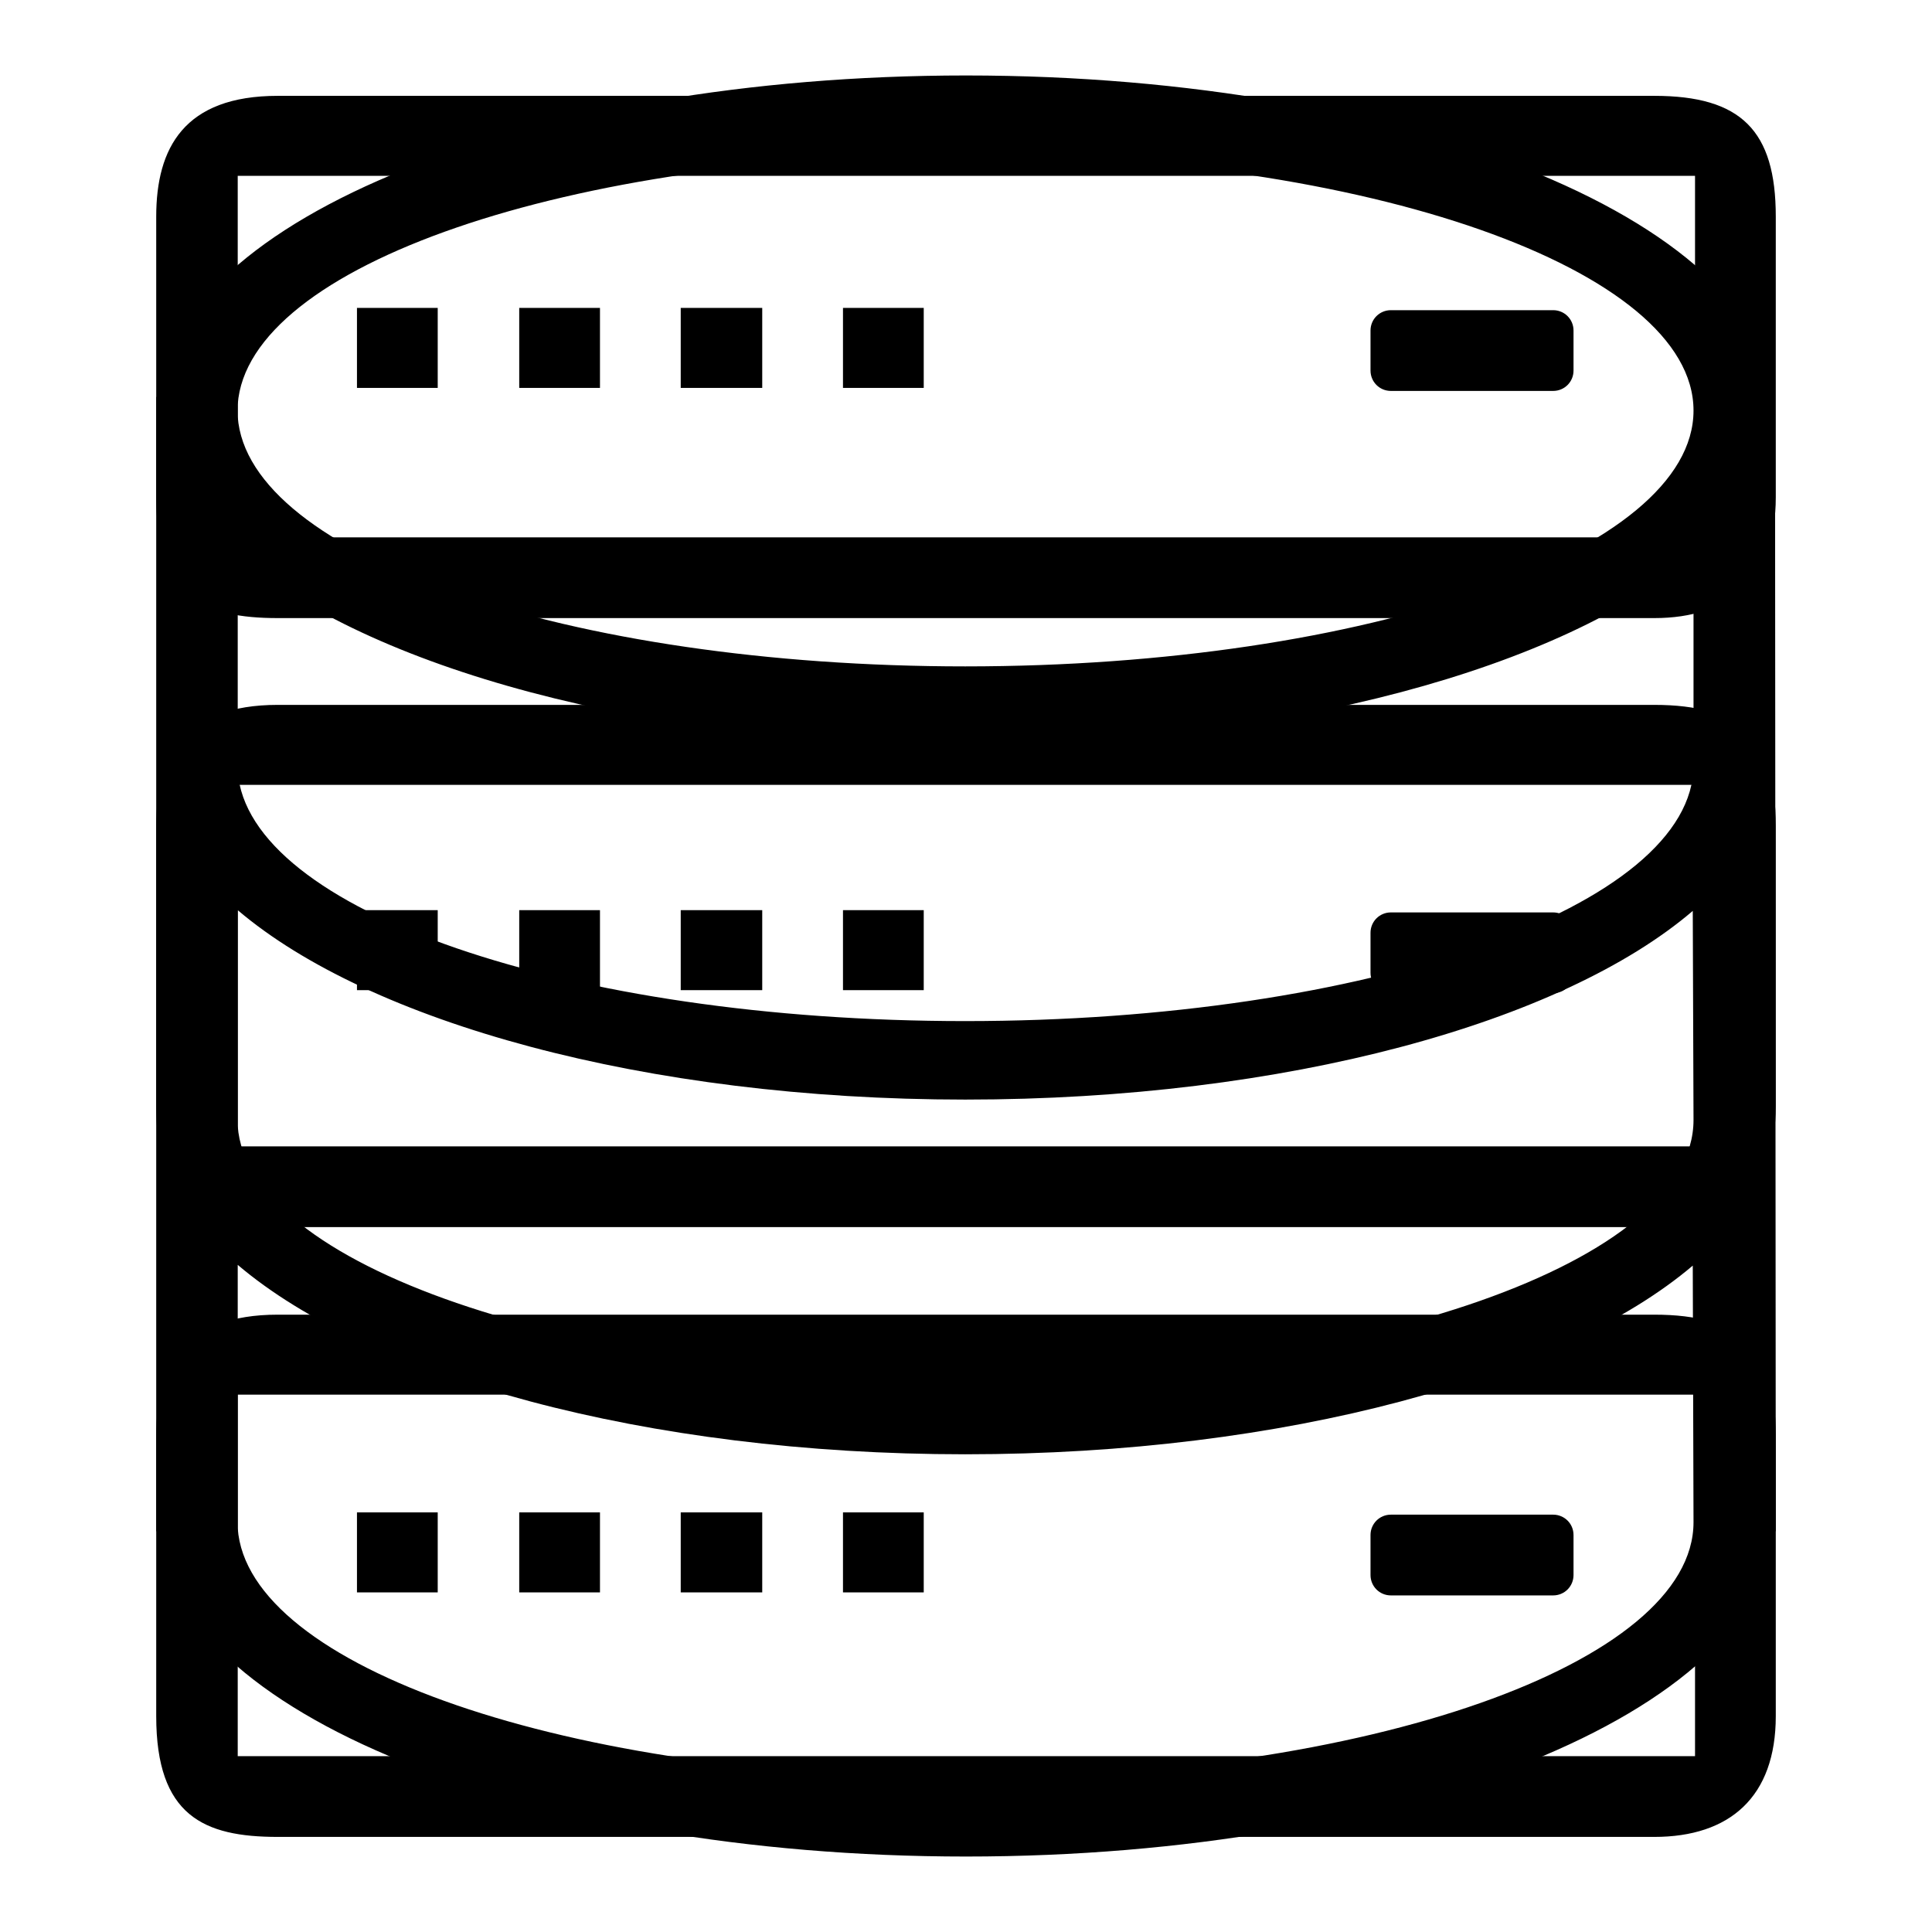 <?xml version="1.0" encoding="utf-8"?>
<!-- Svg Vector Icons : http://www.onlinewebfonts.com/icon -->
<!DOCTYPE svg PUBLIC "-//W3C//DTD SVG 1.1//EN" "http://www.w3.org/Graphics/SVG/1.1/DTD/svg11.dtd">
<svg version="1.1" xmlns="http://www.w3.org/2000/svg" xmlns:xlink="http://www.w3.org/1999/xlink" x="0px" y="0px" viewBox="0 0 256 256" enable-background="new 0 0 256 256" xml:space="preserve">
<g><g><path fill="#000000" d="M219.2,174.2H36.8c-12.4,0-16.1,6.9-16.1,16v37.2c0,13.2,6.3,16,16.1,16h182.4c10,0,16.1-5.3,16.1-16v-37.2C235.3,178.8,230.7,174.2,219.2,174.2z M224.5,232.7H31.5v-47.9h193.1V232.7L224.5,232.7z"/><path fill="#000000" d="M219.2,93.4H36.8c-12.4,0-16.1,6.9-16.1,16v37.2c0,13.2,6.3,16,16.1,16h182.4c10,0,16.1-5.2,16.1-16v-37.2C235.3,98,230.7,93.4,219.2,93.4z M224.5,151.9H31.5v-47.9h193.1V151.9L224.5,151.9z"/><path fill="#000000" d="M219.2,12.7H36.8c-12.4,0-16.1,6.9-16.1,16v37.2c0,13.2,6.3,16,16.1,16h182.4c10,0,16.1-5.3,16.1-16V28.7C235.3,17.3,230.7,12.7,219.2,12.7z M224.5,71.2H31.5V23.3h193.1V71.2L224.5,71.2z"/><path fill="#000000" d="M184.3,51.8h21.5c1.5,0,2.7-1.2,2.7-2.7v-5.3c0-1.5-1.2-2.7-2.7-2.7h-21.5c-1.5,0-2.7,1.2-2.7,2.7v5.3C181.6,50.6,182.8,51.8,184.3,51.8z"/><path fill="#000000" d="M184.3,131.6h21.5c1.5,0,2.7-1.2,2.7-2.7v-5.3c0-1.5-1.2-2.7-2.7-2.7h-21.5c-1.5,0-2.7,1.2-2.7,2.7v5.3C181.6,130.4,182.8,131.6,184.3,131.6z"/><path fill="#000000" d="M184.3,211.4h21.5c1.5,0,2.7-1.2,2.7-2.7v-5.3c0-1.5-1.2-2.7-2.7-2.7h-21.5c-1.5,0-2.7,1.2-2.7,2.7v5.3C181.6,210.2,182.8,211.4,184.3,211.4z"/><path fill="#000000" d="M47.3,40.8h10.7v10.6H47.3V40.8z"/><path fill="#000000" d="M68.8,40.8h10.7v10.6H68.8V40.8z"/><path fill="#000000" d="M90.2,40.8H101v10.6H90.2V40.8z"/><path fill="#000000" d="M111.7,40.8h10.7v10.6h-10.7V40.8z"/><path fill="#000000" d="M47.3,120.6h10.7v10.6H47.3V120.6L47.3,120.6z"/><path fill="#000000" d="M68.8,120.6h10.7v10.6H68.8V120.6L68.8,120.6z"/><path fill="#000000" d="M90.2,120.6H101v10.6H90.2V120.6L90.2,120.6z"/><path fill="#000000" d="M111.7,120.6h10.7v10.6h-10.7V120.6L111.7,120.6z"/><path fill="#000000" d="M47.3,200.4h10.7v10.6H47.3V200.4z"/><path fill="#000000" d="M68.8,200.4h10.7v10.6H68.8V200.4z"/><path fill="#000000" d="M90.2,200.4H101v10.6H90.2V200.4z"/><path fill="#000000" d="M111.7,200.4h10.7v10.6h-10.7V200.4z"/><path fill="#000000" d="M235.2,54.4c0-24.5-48-44.4-107.2-44.4C70.2,10,23.2,29,21,52.6h-0.3v150.3H21C22.6,226.8,69.9,246,128,246s105.4-19.2,107.1-43.1h0.2L235.2,54.4L235.2,54.4z M224.4,201.7c0,18.7-43.2,33.9-96.5,33.9c-52.5,0-95.1-14.7-96.4-33.1v-34.9c17.4,14.8,53.9,25.1,96.4,25.1c42.5,0,79.1-10.3,96.4-25L224.4,201.7L224.4,201.7z M224.4,148.4c0,18.7-43.2,33.9-96.5,33.9c-52.5,0-95.1-14.7-96.4-33.1v-28.6c17.4,14.8,53.9,25.1,96.4,25.1c42.5,0,79.1-10.2,96.4-25L224.4,148.4L224.4,148.4z M224.4,101.4c0,18.7-43.2,33.9-96.5,33.9c-52.5,0-95.1-14.7-96.4-33.1V73.6C48.9,88.5,85.5,98.7,128,98.7c42.5,0,79.1-10.3,96.4-25L224.4,101.4L224.4,101.4z M224.4,54.4c0,18.7-43.2,33.9-96.5,33.9c-52.5,0-95.1-14.7-96.4-33.1v-1.6c1.3-18.4,43.9-33.1,96.4-33.1C181.2,20.5,224.4,35.7,224.4,54.4L224.4,54.4z"/></g></g>
</svg>